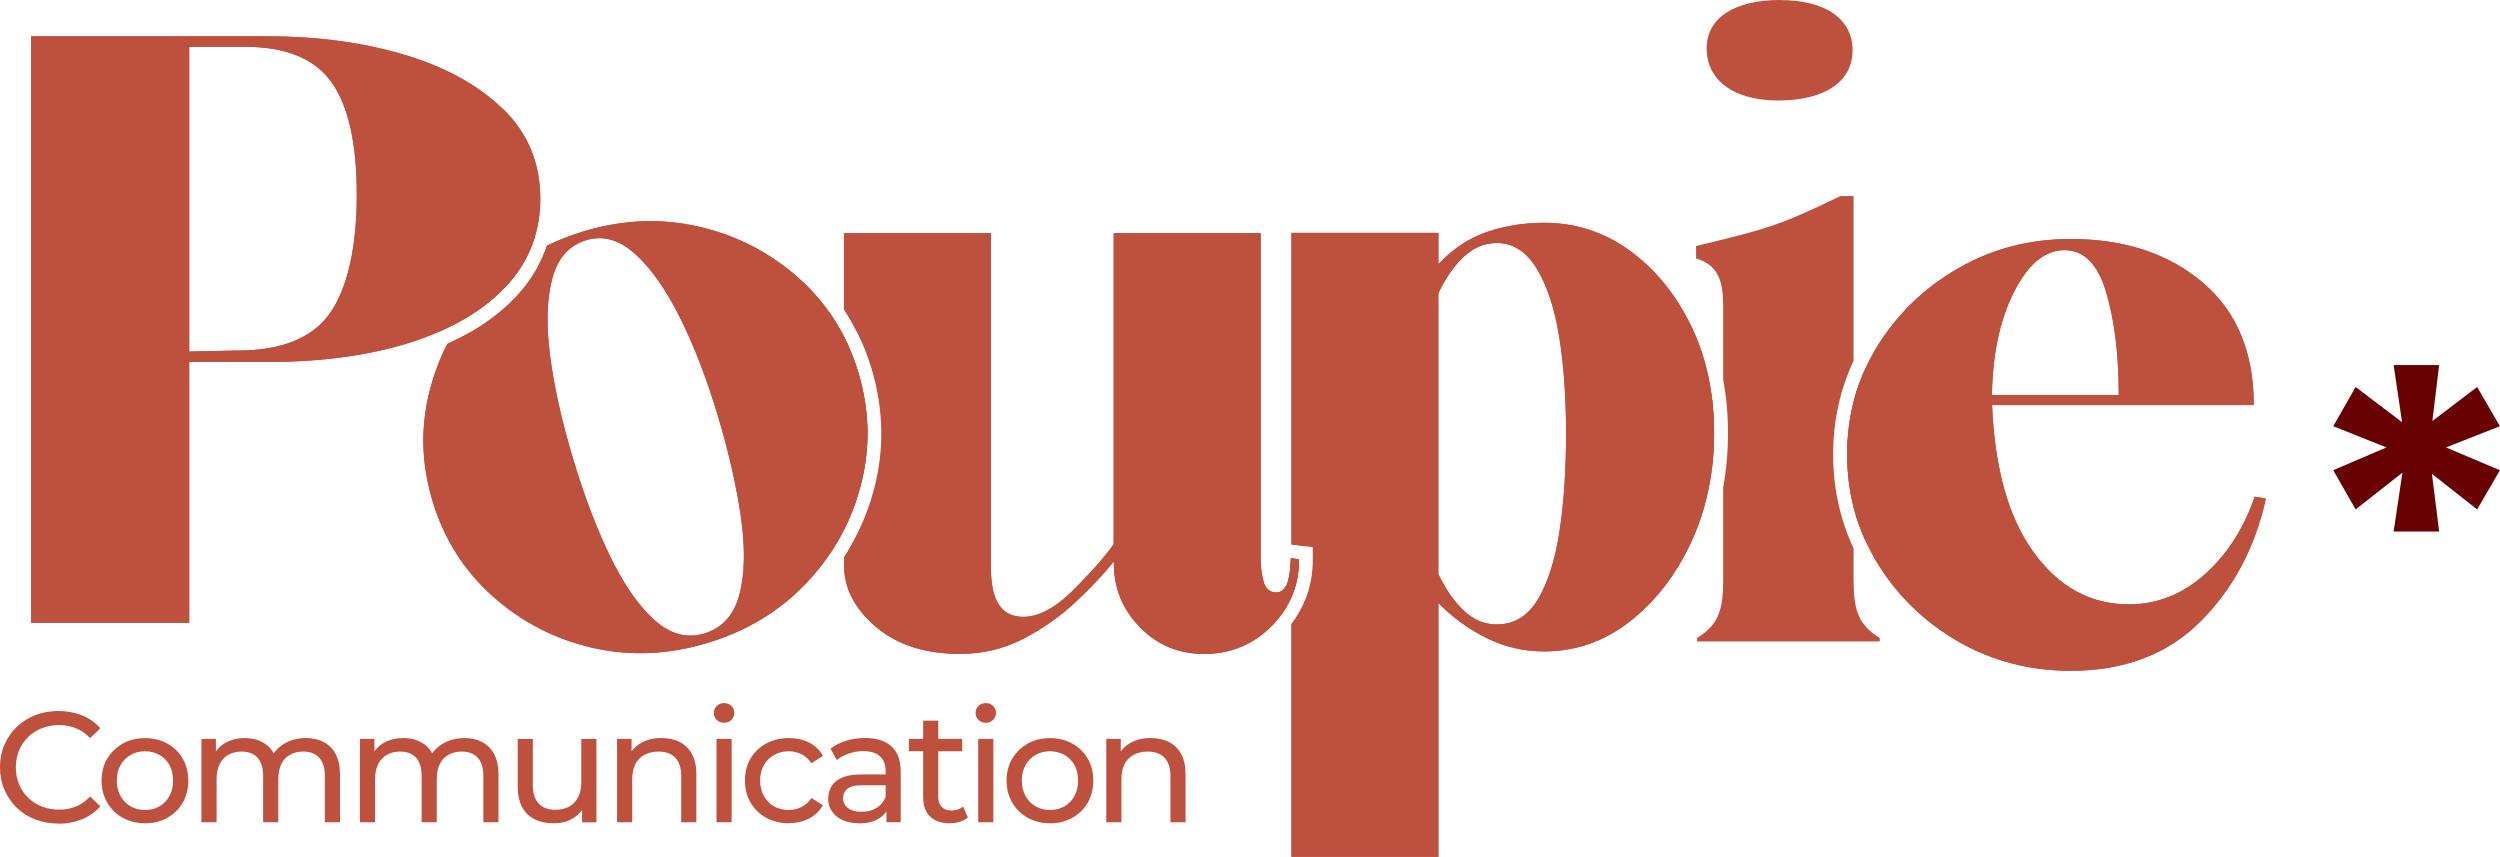 <svg xmlns="http://www.w3.org/2000/svg" id="Calque_1" data-name="Calque 1" viewBox="0 0 350 119.95"><defs><style>      .cls-1 {        fill: #680101;      }      .cls-2 {        fill: #be513d;      }    </style></defs><g><path class="cls-2" d="M259.5,56.23c-.61,2.36-.91,4.82-.91,7.39s.3,5.04.91,7.41c.22.88.49,1.75.8,2.6v-19.99c-.31.84-.58,1.71-.8,2.58ZM249.21,0c-6.44,0-10.28,2.53-10.28,6.77,0,4.5,3.83,7.3,10.01,7.3,6.52,0,10.42-2.63,10.42-7.03s-3.8-7.03-10.15-7.03ZM259.5,81.41v-4.63c-1.9-4.08-2.86-8.49-2.86-13.16s.96-9.05,2.86-13.1v-23.07h-1.85c-8.65,4.19-10.23,4.57-20.13,6.98l-.07.02v1.73c2.78.86,3.79,2.65,3.79,6.56v10.39c.45,2.39.68,4.9.68,7.52s-.23,5.17-.68,7.6v13.17c0,4.26-.86,6.18-3.65,7.89v.5h25.57v-.5c-2.79-1.71-3.65-3.63-3.65-7.89Z"></path><path class="cls-2" d="M260.3,53.65c-.31.84-.58,1.71-.8,2.58v14.8c.22.88.49,1.75.8,2.6.24.67.51,1.34.81,1.99v-23.95c-.3.65-.57,1.31-.81,1.98ZM239.62,55.26v10.77c.24-1.75.35-3.55.35-5.4s-.12-3.65-.35-5.37Z"></path></g><path class="cls-2" d="M239.62,55.26c-.48-3.51-1.44-6.74-2.89-9.7-2.16-4.41-5.02-7.91-8.59-10.49-3.57-2.59-7.56-3.88-11.97-3.88-2.82,0-5.48.43-7.96,1.27-2.49.84-4.77,2.34-6.83,4.5v-4.36h-20.58v43.63l1.94.24v-41.93h16.7v83.47h-16.7v-34.05c-.48,1.22-1.13,2.36-1.94,3.43v32.56h20.58v-35.51c2.06,2.07,4.34,3.72,6.83,4.93,2.49,1.22,5.14,1.83,7.96,1.83,4.41,0,8.4-1.39,11.97-4.16,3.57-2.78,6.44-6.46,8.59-11.06,1.45-3.09,2.41-6.41,2.89-9.97.24-1.75.35-3.55.35-5.4s-.12-3.65-.35-5.37ZM204.96,85.51c-1.37-1.27-2.56-2.99-3.59-5.14v-39.31c1.03-2.16,2.22-3.88,3.59-5.14s2.89-1.9,4.58-1.9c2.25,0,4.11,1.17,5.56,3.52,1.45,2.35,2.52,5.52,3.17,9.51.65,3.99.98,8.52.98,13.59s-.3,9.64-.91,13.68c-.62,4.04-1.62,7.23-3.03,9.58s-3.34,3.52-5.77,3.52c-1.7,0-3.22-.63-4.58-1.9ZM234.99,75.19c-2.01,4.29-4.72,7.76-8.03,10.34-3.26,2.53-6.78,3.76-10.79,3.76-1.29,0-2.55-.15-3.76-.43,1.85-.66,3.39-2.01,4.57-3.96,1.55-2.57,2.65-6.04,3.28-10.3.63-4.12.95-8.82.95-13.96s-.34-9.83-1.02-13.9c-.68-4.23-1.84-7.67-3.42-10.19-.96-1.57-2.04-2.61-3.12-3.29.83-.09,1.67-.13,2.53-.13,3.96,0,7.61,1.19,10.84,3.52,3.3,2.37,5.99,5.66,7.99,9.77,2.02,4.12,3.04,8.9,3.04,14.21s-1.03,10.23-3.05,14.56ZM180.79,78.17h-.06c-.1,2.06-.34,3.37-.72,3.94-.34.51-.72.79-1.14.83v3.76c.81-.96,1.45-1.99,1.93-3.1.71-1.62,1.06-3.39,1.06-5.3l-1.06-.14Z"></path><path class="cls-2" d="M239.62,55.26c-.48-3.51-1.44-6.74-2.89-9.7-2.16-4.41-5.02-7.91-8.59-10.49-3.57-2.59-7.56-3.88-11.97-3.88-2.82,0-5.48.43-7.96,1.27-2.49.84-4.77,2.34-6.83,4.5v-4.36h-20.58v43.63l1.94.24,1.05.13v1.71c0,2.02-.35,3.91-1.05,5.65-.48,1.22-1.13,2.36-1.94,3.43v32.56h20.58v-35.51c2.06,2.07,4.34,3.72,6.83,4.93,2.49,1.22,5.14,1.83,7.96,1.83,4.41,0,8.4-1.39,11.97-4.16,3.57-2.78,6.44-6.46,8.59-11.06,1.45-3.09,2.41-6.41,2.89-9.97.24-1.75.35-3.55.35-5.4s-.12-3.65-.35-5.37ZM204.96,85.51c-1.37-1.27-2.56-2.99-3.59-5.14v-39.31c1.03-2.16,2.22-3.88,3.59-5.14s2.89-1.9,4.58-1.9c2.25,0,4.11,1.17,5.56,3.52,1.45,2.35,2.52,5.52,3.17,9.51.65,3.99.98,8.52.98,13.59s-.3,9.64-.91,13.68c-.62,4.04-1.62,7.23-3.03,9.58s-3.34,3.52-5.77,3.52c-1.7,0-3.22-.63-4.58-1.9ZM180.79,78.17v5.44c.71-1.62,1.06-3.39,1.06-5.3l-1.06-.14Z"></path><path class="cls-2" d="M180.79,78.17h-.06c-.1,2.06-.34,3.37-.72,3.94-.34.51-.72.79-1.14.83-.04,0-.08,0-.12,0-.94,0-1.55-.49-1.83-1.47-.28-.99-.42-2.09-.42-3.31v-45.51h-20.58v43.54c-.84,1.22-2.04,2.65-3.59,4.29-1.55,1.64-2.61,2.7-3.17,3.17-2.63,2.26-5.03,3.11-7.19,2.55-2.16-.57-3.23-2.78-3.23-6.63v-46.92h-20.58v10.67c.72,1.08,1.37,2.21,1.94,3.39v-12.12h16.69v44.99c0,6.01,2.55,7.95,4.7,8.52.02,0,.04,0,.07.01-2.22.99-4.64,1.5-7.19,1.5-4.39,0-7.92-1.12-10.5-3.32-2.53-2.18-3.76-4.51-3.76-7.13v-4.58c-.57,1.19-1.22,2.34-1.94,3.46v1.11c0,3.2,1.48,6.07,4.44,8.6,2.96,2.53,6.88,3.8,11.77,3.8,3.2,0,6.16-.7,8.88-2.11,2.72-1.41,5.16-3.12,7.32-5.14,2.16-2.02,3.95-3.92,5.36-5.7v.28c0,3.48,1.22,6.46,3.66,8.95,2.44,2.49,5.45,3.73,9.02,3.73s6.79-1.29,9.37-3.86c.32-.32.61-.64.89-.98.81-.96,1.45-1.99,1.93-3.1.71-1.62,1.06-3.39,1.06-5.3l-1.06-.14ZM176.59,86.33c-2.21,2.21-4.82,3.29-7.98,3.29s-5.54-1.03-7.62-3.13c-2.09-2.14-3.1-4.64-3.1-7.63v-44.27h16.7v43.58c0,1.39.16,2.67.48,3.83.42,1.51,1.45,2.51,2.83,2.8-.38.53-.81,1.04-1.3,1.53ZM118.16,47.15c-.57-1.13-1.22-2.21-1.93-3.24v33.55c.71-1.06,1.36-2.16,1.93-3.31.78-1.55,1.44-3.16,1.94-4.85v-17.33c-.52-1.7-1.17-3.31-1.94-4.83Z"></path><g><path class="cls-2" d="M120.11,69.31c-.51,1.69-1.16,3.31-1.94,4.85v-27.01c.78,1.52,1.42,3.12,1.94,4.83.02.07.04.14.07.22,1.58,5.31,1.69,10.58.31,15.8-.12.44-.24.88-.38,1.31Z"></path><path class="cls-2" d="M181.86,78.31c0,1.91-.35,3.68-1.06,5.3-.48,1.11-1.12,2.14-1.93,3.1-.28.34-.57.66-.89.98-2.58,2.57-5.7,3.86-9.37,3.86s-6.58-1.24-9.02-3.73c-2.44-2.49-3.66-5.47-3.66-8.95v-.28c-1.41,1.78-3.19,3.68-5.36,5.7-2.16,2.03-4.6,3.73-7.32,5.14-2.72,1.41-5.68,2.11-8.88,2.11-4.88,0-8.81-1.27-11.77-3.8-2.96-2.53-4.44-5.4-4.44-8.6v-1.11c.72-1.12,1.37-2.27,1.94-3.46.94-1.93,1.7-3.96,2.26-6.08,1.47-5.55,1.35-11.23-.34-16.87-.52-1.72-1.16-3.36-1.93-4.92-.58-1.18-1.22-2.3-1.94-3.39v-10.67h20.58v46.92c0,3.85,1.07,6.06,3.23,6.63,2.16.56,4.55-.29,7.19-2.55.57-.47,1.63-1.53,3.17-3.17,1.55-1.65,2.75-3.08,3.59-4.29v-43.54h20.58v45.51c0,1.22.14,2.32.42,3.31.28.98.89,1.47,1.83,1.47.04,0,.08,0,.12,0,.42-.04.8-.32,1.14-.83.39-.57.62-1.88.72-3.95h.06s1.06.14,1.06.14Z"></path></g><path class="cls-2" d="M72.09,34.74c-2.03,1.34-3.9,2.9-5.59,4.66-1.19,1.24-2.28,2.56-3.25,3.94-.73,1.03-1.39,2.09-1.99,3.19,1.15-.49,2.24-1.03,3.26-1.6,2.44-1.37,4.53-2.97,6.26-4.8,1.22-1.29,2.2-2.67,2.96-4.15.47-.92.86-1.88,1.15-2.88-.96.5-1.89,1.05-2.8,1.65ZM120.18,52.2c-.02-.07-.04-.15-.07-.22-.52-1.7-1.17-3.31-1.94-4.83-.57-1.13-1.22-2.21-1.93-3.24-1.27-1.83-2.75-3.5-4.45-5.01-4.01-3.55-8.64-5.94-13.91-7.16-5.27-1.22-10.65-1.01-16.15.64-1.81.55-3.53,1.22-5.16,2.01-.34,1.01-.76,1.97-1.27,2.9.23-.14.46-.27.69-.4-.21.5-.4,1.05-.55,1.65-.81,3.09-.91,6.98-.32,11.56.57,4.42,1.66,9.34,3.24,14.62,1.58,5.3,3.39,10.03,5.35,14.06,2.02,4.13,4.25,7.32,6.64,9.49.5.45,1.01.83,1.5,1.15-2.88.22-5.74,0-8.54-.64-4.93-1.14-9.33-3.42-13.08-6.77-3.73-3.34-6.38-7.55-7.87-12.49-1.47-4.93-1.57-9.85-.27-14.66.8-2.99,2.03-5.77,3.68-8.31-.99.57-2.04,1.09-3.14,1.59-1.01,1.97-1.8,4.04-2.39,6.23-1.39,5.17-1.3,10.41.29,15.71,1.58,5.31,4.39,9.77,8.41,13.37,4.03,3.6,8.67,6.01,13.93,7.23,5.27,1.22,10.65,1,16.13-.65,5.5-1.65,10.11-4.43,13.84-8.34,1.27-1.34,2.41-2.75,3.4-4.23.71-1.06,1.36-2.16,1.93-3.31.78-1.55,1.44-3.16,1.94-4.85.14-.43.26-.87.38-1.31,1.38-5.22,1.27-10.49-.31-15.8ZM103.51,83.25c-.76,2.87-2.4,4.68-4.92,5.44-2.42.73-4.75.11-6.96-1.88-2.21-1.98-4.28-4.95-6.19-8.88-1.92-3.95-3.66-8.53-5.22-13.75-1.57-5.21-2.63-9.98-3.2-14.32-.57-4.35-.47-7.96.29-10.83.76-2.88,2.35-4.68,4.78-5.41,2.34-.7,4.61-.06,6.82,1.93,2.21,1.99,4.3,4.94,6.26,8.87,1.97,3.92,3.73,8.49,5.3,13.7,1.57,5.22,2.65,9.99,3.27,14.33.61,4.33.53,7.93-.22,10.81ZM118.62,67.51c-.14.52-.29,1.04-.46,1.55-.52,1.6-1.16,3.14-1.93,4.6-1.27,2.42-2.88,4.66-4.81,6.7-1.95,2.05-4.18,3.78-6.67,5.17.24-.55.45-1.14.61-1.76.83-3.12.92-7.02.29-11.57-.62-4.42-1.74-9.35-3.32-14.65-1.58-5.28-3.4-9.98-5.41-13.98-2.07-4.14-4.34-7.32-6.72-9.42-.47-.43-.94-.8-1.4-1.11,2.91-.23,5.8-.02,8.63.63,4.92,1.12,9.32,3.38,13.07,6.7,2.35,2.09,4.28,4.53,5.74,7.29.77,1.45,1.42,2.99,1.93,4.62.06.16.11.32.16.48,1.48,4.94,1.58,9.91.3,14.76Z"></path><path class="cls-2" d="M67.9,40.74c-1.26,1.32-2.39,2.72-3.38,4.19,2.44-1.37,4.53-2.97,6.26-4.8,1.22-1.29,2.2-2.67,2.96-4.15-2.14,1.34-4.08,2.93-5.83,4.77ZM120.18,52.2c-.02-.07-.04-.15-.07-.22-.52-1.7-1.17-3.31-1.94-4.83-.57-1.13-1.22-2.21-1.93-3.24-1.27-1.83-2.75-3.5-4.45-5.01-4.01-3.55-8.64-5.94-13.91-7.16-5.27-1.22-10.65-1.01-16.15.64-1.81.55-3.53,1.22-5.16,2.01-.34,1.01-.76,1.97-1.27,2.9-.8,1.5-1.83,2.91-3.06,4.23-1.8,1.9-3.96,3.58-6.47,5.02-.99.57-2.04,1.09-3.14,1.59-1.01,1.97-1.8,4.04-2.39,6.23-1.39,5.17-1.3,10.41.29,15.71,1.58,5.31,4.39,9.77,8.41,13.37,4.03,3.6,8.67,6.01,13.93,7.23,5.27,1.22,10.65,1,16.13-.65,5.5-1.65,10.11-4.43,13.84-8.34,1.27-1.34,2.41-2.75,3.4-4.23.71-1.06,1.36-2.16,1.93-3.31.78-1.55,1.44-3.16,1.94-4.85.14-.43.26-.87.38-1.31,1.38-5.22,1.27-10.49-.31-15.8ZM103.51,83.25c-.76,2.87-2.4,4.68-4.92,5.44-2.42.73-4.75.11-6.96-1.88-2.21-1.98-4.28-4.95-6.19-8.88-1.92-3.95-3.66-8.53-5.22-13.75-1.57-5.21-2.63-9.98-3.2-14.32-.57-4.35-.47-7.96.29-10.83.76-2.88,2.35-4.68,4.78-5.41,2.34-.7,4.61-.06,6.82,1.93,2.21,1.99,4.3,4.94,6.26,8.87,1.97,3.92,3.73,8.49,5.3,13.7,1.57,5.22,2.65,9.99,3.27,14.33.61,4.33.53,7.93-.22,10.81Z"></path><path class="cls-2" d="M70.41,15.27c-3.47-3.37-8.08-5.91-13.85-7.62-5.77-1.71-12.13-2.57-19.07-2.57H4.35v82.11h22.14v-36.51h10.85c7.63,0,14.3-.9,20.02-2.71,1.37-.43,2.68-.92,3.91-1.45,1.15-.49,2.24-1.03,3.26-1.6,2.44-1.37,4.53-2.97,6.26-4.8,1.22-1.29,2.2-2.67,2.96-4.15.47-.92.86-1.88,1.15-2.88.5-1.66.74-3.42.74-5.29,0-4.99-1.74-9.16-5.21-12.54ZM24.47,85.18H6.37V7.09h18.1v78.09ZM33.24,49.07l-6.75.15V6.55h7.77c5.77,0,9.82,1.66,12.17,4.99,2.35,3.32,3.52,8.55,3.52,15.69s-1.22,12.92-3.67,16.49c-2.44,3.57-6.79,5.36-13.05,5.36ZM69.3,38.77c-1.64,1.73-3.66,3.26-6.04,4.57-1.94,1.06-4.11,1.97-6.52,2.73-3.68,1.16-7.85,1.93-12.43,2.31,1.45-.93,2.67-2.1,3.63-3.5,2.72-3.96,4.04-9.73,4.04-17.65s-1.29-13.15-3.91-16.83c-.8-1.14-1.75-2.11-2.87-2.92,3.81.4,7.41,1.11,10.77,2.11,5.43,1.61,9.81,4.01,13.02,7.13,3.08,3,4.58,6.63,4.58,11.09,0,2.55-.49,4.85-1.5,6.93-.68,1.44-1.62,2.78-2.79,4.03Z"></path><path class="cls-2" d="M70.41,15.27c-3.47-3.37-8.08-5.91-13.85-7.62-5.77-1.71-12.13-2.57-19.07-2.57H4.35v82.11h22.14v-36.51h10.85c7.63,0,14.3-.9,20.02-2.71,1.37-.43,2.68-.92,3.91-1.45,1.15-.49,2.24-1.03,3.26-1.6,2.44-1.37,4.53-2.97,6.26-4.8,1.22-1.29,2.2-2.67,2.96-4.15.47-.92.86-1.88,1.15-2.88.5-1.66.74-3.42.74-5.29,0-4.99-1.74-9.16-5.21-12.54ZM33.24,49.07l-6.75.15V6.55h7.77c5.77,0,9.82,1.66,12.17,4.99,2.35,3.32,3.52,8.55,3.52,15.69s-1.22,12.92-3.67,16.49c-2.44,3.57-6.79,5.36-13.05,5.36Z"></path><path class="cls-2" d="M315.65,69.54c-1.5,4.41-3.82,8.03-6.96,10.85-3.15,2.81-6.7,4.22-10.65,4.22-5.35,0-9.79-2.42-13.31-7.26-3.52-4.84-5.47-11.72-5.84-20.64h36.64c0-7.42-2.4-13.15-7.19-17.19-4.78-4.04-10.94-6.06-18.46-6.06-5.73,0-10.97,1.36-15.71,4.09-4.75,2.72-8.52,6.36-11.34,10.91-.64,1.04-1.21,2.11-1.7,3.2-.3.65-.57,1.31-.81,1.98-.31.84-.58,1.71-.8,2.58-.61,2.36-.91,4.82-.91,7.39s.3,5.04.91,7.41c.22.88.49,1.75.8,2.6.24.67.51,1.34.81,1.99.49,1.1,1.06,2.17,1.7,3.22,2.82,4.6,6.6,8.26,11.34,11,4.75,2.71,9.98,4.08,15.71,4.08,7.52,0,13.58-2.3,18.18-6.9,4.6-4.61,7.65-10.34,9.16-17.2l-1.56-.28ZM307.07,41.01c3.96,3.34,6.08,7.86,6.44,13.79h-14.95c-.04-5.68-.65-10.54-1.83-14.48-.62-2.04-1.42-3.54-2.3-4.62,4.99.66,9.23,2.44,12.65,5.31ZM289.02,35.02c2.72,0,4.67,1.95,5.83,5.85,1.18,3.9,1.77,8.72,1.77,14.44h-17.75c.09-5.72,1.12-10.54,3.09-14.44,1.98-3.9,4.32-5.85,7.06-5.85ZM306.67,85.67c-4.27,4.25-9.77,6.32-16.8,6.32-5.36,0-10.33-1.29-14.76-3.84-4.44-2.55-8.03-6.02-10.67-10.31-1.6-2.62-2.73-5.44-3.35-8.41-.4-1.88-.6-3.81-.6-5.81s.2-3.93.6-5.8c.63-2.94,1.75-5.73,3.34-8.32,2.64-4.26,6.23-7.71,10.67-10.24,2.38-1.37,4.91-2.37,7.58-3.01-.89,1.01-1.71,2.27-2.47,3.76-2.04,4.03-3.14,9-3.29,14.8h-.1l.07,1.58v.88s.04,0,.04,0c.45,9.06,2.53,16.2,6.2,21.26,3.9,5.34,8.9,8.06,14.87,8.06,4.38,0,8.36-1.56,11.82-4.63-.96,1.32-2.01,2.57-3.17,3.73Z"></path><path class="cls-2" d="M315.65,69.54c-1.5,4.41-3.82,8.03-6.96,10.85-3.15,2.81-6.7,4.22-10.65,4.22-5.35,0-9.79-2.42-13.31-7.26-3.52-4.84-5.47-11.72-5.84-20.64h36.64c0-7.42-2.4-13.15-7.19-17.19-4.78-4.04-10.94-6.06-18.46-6.06-5.73,0-10.97,1.36-15.71,4.09-4.75,2.72-8.52,6.36-11.34,10.91-.64,1.04-1.21,2.11-1.7,3.2-.3.65-.57,1.31-.81,1.98-.31.84-.58,1.71-.8,2.58-.61,2.36-.91,4.82-.91,7.39s.3,5.04.91,7.41c.22.88.49,1.75.8,2.6.24.67.51,1.34.81,1.99.49,1.1,1.06,2.17,1.7,3.22,2.82,4.6,6.6,8.26,11.34,11,4.75,2.71,9.98,4.08,15.71,4.08,7.52,0,13.58-2.3,18.18-6.9,4.6-4.61,7.65-10.34,9.16-17.2l-1.56-.28ZM289.02,35.02c2.72,0,4.67,1.95,5.83,5.85,1.18,3.9,1.77,8.72,1.77,14.44h-17.75c.09-5.72,1.12-10.54,3.09-14.44,1.98-3.9,4.32-5.85,7.06-5.85Z"></path><g><path class="cls-2" d="M8.16,115.3c-1.18,0-2.26-.2-3.25-.58s-1.85-.94-2.58-1.65c-.73-.71-1.3-1.55-1.71-2.5-.41-.95-.62-2.01-.62-3.15s.2-2.2.62-3.15c.41-.95.99-1.79,1.72-2.5.74-.71,1.6-1.26,2.59-1.65s2.08-.58,3.25-.58,2.29.2,3.3.61c1.01.4,1.86,1,2.57,1.8l-1.43,1.39c-.59-.62-1.25-1.08-1.98-1.38-.73-.3-1.52-.45-2.36-.45s-1.67.15-2.41.44c-.74.29-1.39.71-1.93,1.23-.54.53-.97,1.16-1.27,1.88s-.45,1.52-.45,2.37.15,1.64.45,2.37.72,1.36,1.27,1.88c.54.53,1.19.94,1.93,1.23.74.29,1.55.44,2.41.44s1.62-.15,2.36-.45c.74-.3,1.4-.77,1.98-1.4l1.43,1.39c-.71.79-1.56,1.4-2.57,1.81s-2.11.62-3.32.62Z"></path><path class="cls-2" d="M20.3,115.26c-1.16,0-2.2-.26-3.12-.77-.92-.51-1.64-1.22-2.17-2.13-.53-.9-.79-1.93-.79-3.07s.26-2.19.79-3.07c.53-.89,1.25-1.59,2.16-2.11.91-.51,1.95-.77,3.13-.77s2.2.25,3.12.76c.92.51,1.64,1.21,2.16,2.1.52.9.78,1.93.78,3.09s-.26,2.19-.78,3.09-1.24,1.6-2.16,2.12c-.92.51-1.96.77-3.12.77ZM20.3,113.4c.75,0,1.42-.17,2.02-.51.6-.34,1.06-.82,1.4-1.44.34-.62.51-1.35.51-2.17s-.17-1.56-.51-2.17c-.34-.61-.8-1.08-1.4-1.42-.6-.34-1.27-.51-2.02-.51s-1.42.17-2.01.51c-.59.34-1.06.81-1.41,1.42-.35.61-.53,1.33-.53,2.17s.18,1.55.53,2.17c.35.62.82,1.11,1.41,1.44.59.34,1.26.51,2.01.51Z"></path><path class="cls-2" d="M42.81,103.33c.94,0,1.77.18,2.49.55.72.37,1.28.93,1.69,1.68.4.75.61,1.7.61,2.84v6.72h-2.12v-6.48c0-1.13-.26-1.98-.79-2.56s-1.27-.86-2.23-.86c-.71,0-1.32.15-1.85.44-.53.29-.94.73-1.22,1.3s-.43,1.29-.43,2.14v6.02h-2.12v-6.48c0-1.13-.26-1.98-.78-2.56s-1.27-.86-2.24-.86c-.69,0-1.3.15-1.83.44-.53.29-.94.73-1.23,1.3s-.44,1.29-.44,2.14v6.02h-2.12v-11.68h2.03v3.11l-.33-.79c.37-.76.93-1.36,1.7-1.79.76-.43,1.65-.64,2.67-.64,1.12,0,2.08.28,2.89.83.81.55,1.34,1.39,1.59,2.5l-.86-.35c.35-.9.97-1.62,1.85-2.16.88-.54,1.91-.82,3.09-.82Z"></path><path class="cls-2" d="M65,103.33c.94,0,1.77.18,2.49.55.72.37,1.28.93,1.69,1.68.4.75.61,1.7.61,2.84v6.72h-2.12v-6.48c0-1.13-.26-1.98-.79-2.56-.53-.57-1.27-.86-2.23-.86-.71,0-1.32.15-1.85.44-.53.29-.94.73-1.22,1.3-.29.57-.43,1.29-.43,2.14v6.02h-2.12v-6.48c0-1.13-.26-1.98-.78-2.56s-1.27-.86-2.24-.86c-.69,0-1.3.15-1.83.44s-.94.73-1.23,1.3c-.29.57-.44,1.29-.44,2.14v6.02h-2.12v-11.68h2.03v3.11l-.33-.79c.37-.76.93-1.36,1.7-1.79s1.65-.64,2.67-.64c1.12,0,2.08.28,2.89.83.81.55,1.34,1.39,1.59,2.5l-.86-.35c.35-.9.97-1.62,1.85-2.16.88-.54,1.91-.82,3.09-.82Z"></path><path class="cls-2" d="M77.5,115.26c-1,0-1.88-.18-2.63-.55-.76-.37-1.34-.93-1.76-1.69s-.63-1.71-.63-2.85v-6.72h2.12v6.48c0,1.15.28,2.01.83,2.58.55.57,1.33.86,2.33.86.73,0,1.37-.15,1.92-.45.54-.3.96-.74,1.26-1.32s.44-1.28.44-2.11v-6.04h2.12v11.68h-2.01v-3.15l.33.84c-.38.78-.96,1.38-1.72,1.81-.76.43-1.62.64-2.58.64Z"></path><path class="cls-2" d="M92.64,103.33c.95,0,1.8.18,2.52.55.73.37,1.3.93,1.71,1.68.41.75.62,1.7.62,2.84v6.72h-2.12v-6.48c0-1.13-.28-1.98-.83-2.56s-1.33-.86-2.33-.86c-.75,0-1.4.15-1.96.44-.56.29-.99.73-1.29,1.3-.3.57-.45,1.29-.45,2.14v6.02h-2.12v-11.68h2.03v3.15l-.33-.84c.38-.76.97-1.36,1.76-1.79s1.72-.64,2.78-.64Z"></path><path class="cls-2" d="M101.37,101.19c-.41,0-.75-.13-1.02-.4-.27-.26-.41-.59-.41-.97s.14-.73.41-.99c.27-.26.61-.4,1.02-.4s.75.13,1.02.39c.27.26.41.58.41.96s-.13.73-.4,1c-.26.27-.61.41-1.04.41ZM100.31,115.12v-11.68h2.12v11.68h-2.12Z"></path><path class="cls-2" d="M110.45,115.26c-1.19,0-2.25-.26-3.18-.77-.93-.51-1.66-1.22-2.19-2.12-.53-.9-.79-1.93-.79-3.09s.26-2.19.79-3.09c.53-.9,1.26-1.6,2.19-2.1.93-.51,1.99-.76,3.18-.76,1.06,0,2,.21,2.83.63.83.42,1.47,1.04,1.93,1.86l-1.61,1.04c-.38-.57-.85-1-1.4-1.27-.55-.27-1.14-.41-1.77-.41-.76,0-1.45.17-2.05.51-.6.34-1.08.81-1.43,1.42-.35.61-.53,1.33-.53,2.17s.18,1.56.53,2.18.83,1.1,1.43,1.43c.6.34,1.29.51,2.05.51.63,0,1.22-.14,1.77-.41.55-.27,1.02-.69,1.4-1.27l1.61,1.01c-.46.81-1.1,1.43-1.93,1.86-.83.43-1.77.65-2.83.65Z"></path><path class="cls-2" d="M120.26,115.26c-.87,0-1.63-.15-2.28-.44-.65-.29-1.16-.7-1.51-1.22-.35-.52-.53-1.11-.53-1.77s.15-1.2.45-1.72c.3-.51.79-.93,1.48-1.23.68-.31,1.61-.46,2.77-.46h3.7v1.52h-3.62c-1.06,0-1.77.18-2.14.53-.37.35-.55.78-.55,1.28,0,.57.23,1.03.68,1.38.46.35,1.09.52,1.9.52s1.49-.18,2.08-.53,1.02-.87,1.29-1.54l.42,1.45c-.28.69-.77,1.24-1.48,1.64-.71.4-1.59.61-2.67.61ZM124.1,115.12v-2.47l-.11-.46v-4.21c0-.9-.26-1.59-.78-2.08-.52-.49-1.3-.74-2.35-.74-.69,0-1.37.11-2.03.34-.66.23-1.22.53-1.68.91l-.88-1.59c.6-.48,1.33-.86,2.17-1.11.84-.26,1.73-.39,2.66-.39,1.6,0,2.84.39,3.7,1.17.87.78,1.3,1.97,1.3,3.57v7.05h-2.01Z"></path><path class="cls-2" d="M127.25,105.18v-1.74h7.45v1.74h-7.45ZM132.94,115.26c-1.18,0-2.09-.32-2.73-.95-.65-.63-.97-1.54-.97-2.71v-10.71h2.12v10.62c0,.63.16,1.12.47,1.45.32.34.77.51,1.36.51.66,0,1.21-.18,1.65-.55l.66,1.52c-.32.28-.71.48-1.16.62-.45.13-.91.2-1.4.2Z"></path><path class="cls-2" d="M138.01,101.19c-.41,0-.75-.13-1.02-.4-.27-.26-.41-.59-.41-.97s.14-.73.41-.99.61-.4,1.02-.4.75.13,1.02.39c.27.26.41.58.41.96s-.13.73-.4,1c-.26.27-.61.41-1.04.41ZM136.95,115.12v-11.68h2.12v11.68h-2.12Z"></path><path class="cls-2" d="M147,115.26c-1.16,0-2.2-.26-3.12-.77-.92-.51-1.64-1.22-2.17-2.13-.53-.9-.79-1.93-.79-3.07s.26-2.19.79-3.07c.53-.89,1.25-1.59,2.16-2.11.91-.51,1.95-.77,3.13-.77s2.2.25,3.12.76c.92.51,1.64,1.21,2.16,2.1.52.9.78,1.93.78,3.09s-.26,2.19-.78,3.09-1.24,1.6-2.16,2.12c-.92.51-1.96.77-3.12.77ZM147,113.4c.75,0,1.42-.17,2.02-.51.6-.34,1.06-.82,1.4-1.44.34-.62.51-1.35.51-2.17s-.17-1.56-.51-2.17c-.34-.61-.8-1.08-1.4-1.42-.6-.34-1.27-.51-2.02-.51s-1.42.17-2.01.51c-.59.34-1.06.81-1.41,1.42-.35.61-.53,1.33-.53,2.17s.18,1.55.53,2.17c.35.62.82,1.11,1.41,1.44.59.34,1.26.51,2.01.51Z"></path><path class="cls-2" d="M161.13,103.33c.96,0,1.8.18,2.52.55.73.37,1.3.93,1.71,1.68.41.75.62,1.7.62,2.84v6.72h-2.12v-6.48c0-1.13-.28-1.98-.83-2.56-.55-.57-1.33-.86-2.33-.86-.75,0-1.4.15-1.96.44s-.99.73-1.29,1.3-.45,1.29-.45,2.14v6.02h-2.12v-11.68h2.03v3.15l-.33-.84c.38-.76.97-1.36,1.76-1.79.79-.43,1.72-.64,2.78-.64Z"></path></g><path class="cls-1" d="M335.11,74.4l1.23-8.23-6.55,5.15-3.14-5.49,7.45-3.19-7.45-2.97,3.14-5.49,6.5,4.93-1.18-8h6.37l-.95,7.83,6.27-4.76,3.19,5.49-7.56,2.97,7.56,3.19-3.19,5.49-6.33-4.98,1.01,8.07h-6.37Z"></path></svg>